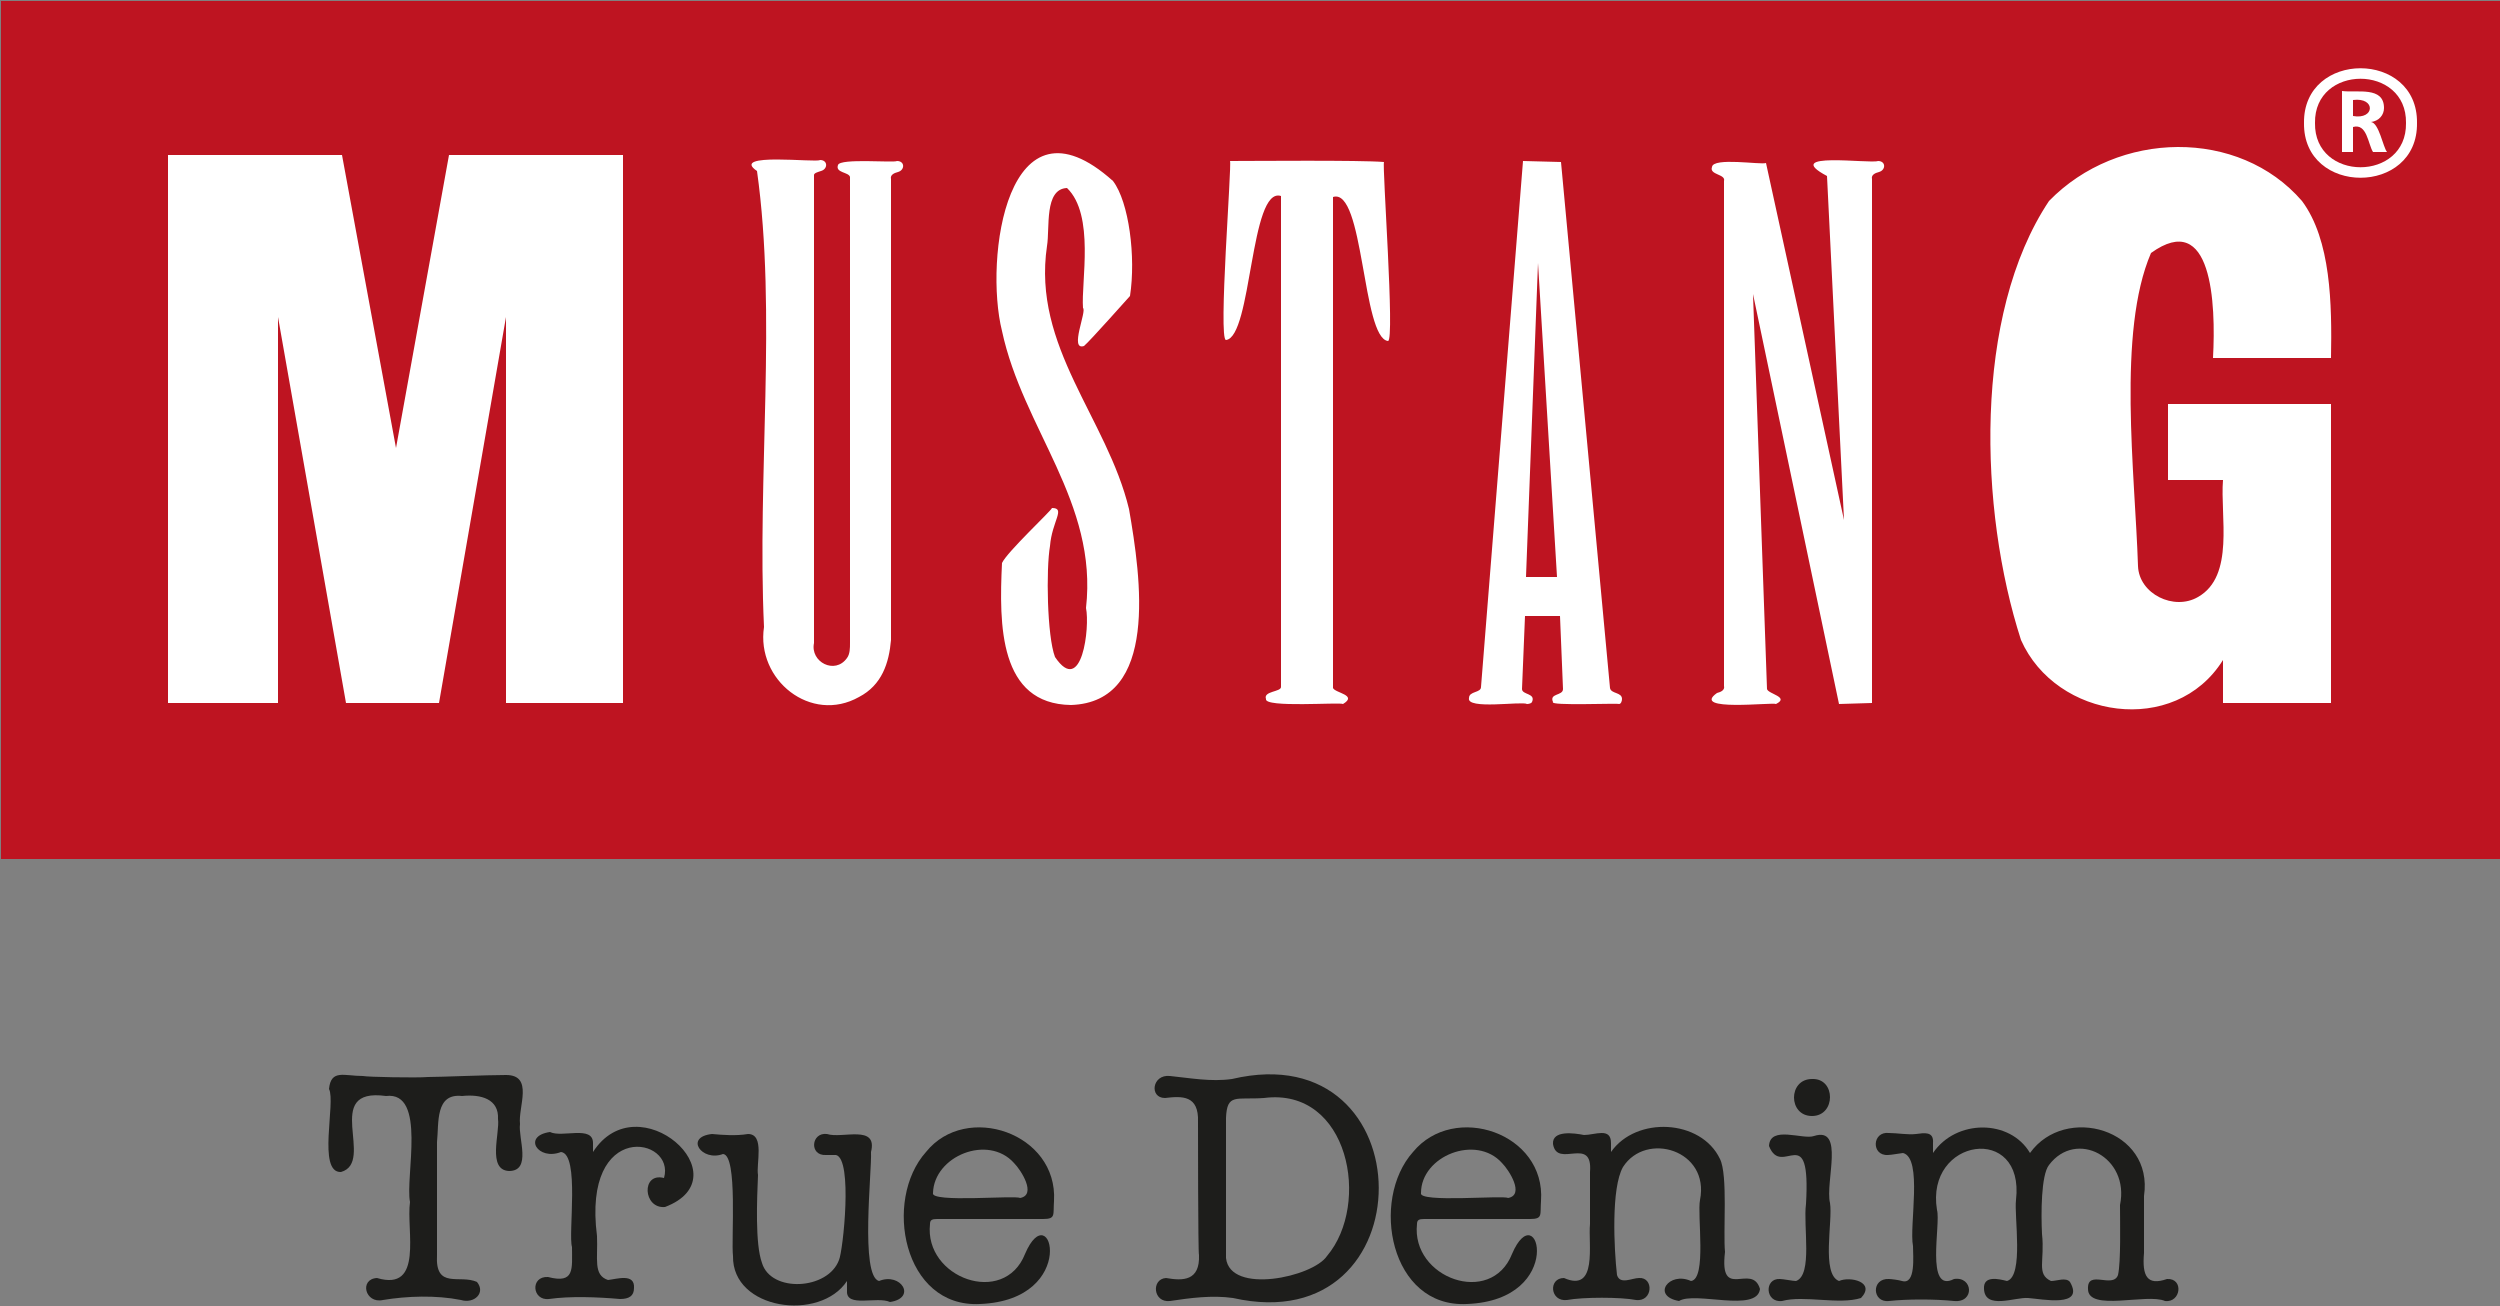 <?xml version="1.0" encoding="UTF-8"?> <svg xmlns="http://www.w3.org/2000/svg" xmlns:xlink="http://www.w3.org/1999/xlink" version="1.1" x="0px" y="0px" viewBox="0 0 250 130.6" style="enable-background:new 0 0 250 130.6;" xml:space="preserve"><rect x="0" y="0" width="250" height="130.6" fill="#808080" stroke="none"/> <style type="text/css"> .st0{fill:#BE1421;stroke:#BE1421;stroke-miterlimit:10;} .st1{fill-rule:evenodd;clip-rule:evenodd;fill:#FFFFFF;} .st2{fill:none;} .st3{fill:#1D1D1B;} </style> <g id="Logo_x5F_m_x5F_Format"> <g> <polygon class="st0" points="0.6,0.6 250,0.6 250,85.4 0.6,85.4 0.6,0.6 "></polygon> <path class="st1" d="M182.7,17.6c-4.7-2.5,4.3-1.2,5.1-1.5c0.8,0,0.8,0.9,0.1,1.1c-0.4,0.1-0.8,0.3-0.7,0.7c0,0,0,52.4,0,52.4 l-3.3,0.1l-8.6-41l1.4,39.5c0.1,0.5,2.3,0.8,0.9,1.5c-0.3-0.2-8.6,0.8-5.9-1.1c0.4-0.1,0.8-0.3,0.7-0.7c0,0,0-50.5,0-50.5 c0.2-0.7-1.5-0.6-1.2-1.4c0.1-1,4.9-0.2,5.4-0.4l7.8,35.7L182.7,17.6L182.7,17.6z M152.6,57.7l1.2-31.4l1.9,31.4H152.6L152.6,57.7 z M162.2,69.9c0-0.7-1.1-0.5-1.2-1.1l-4.9-52.6l-3.8-0.1l-4.2,52.6c0,0.6-1.2,0.4-1.2,1.1c-0.3,1.2,5.3,0.3,5.8,0.6 c0,0,0.4,0,0.5-0.2c0.4-0.9-1-0.7-1-1.3l0.3-7.3l3.5,0l0.3,7.3c0,0.7-1.4,0.4-1,1.3c-0.4,0.4,6.5,0.1,6.6,0.2 C162.1,70.4,162.2,70.1,162.2,69.9L162.2,69.9z M89.7,16.1c0.8,0,0.8,0.9,0.1,1.1c-0.4,0.1-0.8,0.3-0.7,0.7c0,0,0,46.1,0,46.1 c-0.2,2.3-0.9,4.5-3.2,5.7c-4.8,2.7-10.3-1.7-9.5-7c-0.7-15.1,1.3-31.3-0.7-45.6c-2.8-1.9,6-0.8,6.3-1.1c0.8,0,0.8,0.9,0.1,1.1 c-0.3,0.1-0.7,0.2-0.7,0.4v46.8c-0.4,1.9,2.1,3.2,3.3,1.5c0.3-0.4,0.3-1,0.3-1.5V17.7c-0.1-0.5-1.5-0.4-1.2-1.2 C84,15.8,89.4,16.3,89.7,16.1z M134.3,70.4c1.5-0.9-0.8-1.1-1-1.6c0,0,0-49.1,0-49.1c3.1-1,2.9,14.1,5.5,14.4 c0.7,0-0.6-17.6-0.4-17.9c-2.4-0.2-13-0.1-15.4-0.1c0.2,0.3-1.2,17.9-0.4,17.9c2.6-0.3,2.4-15.4,5.5-14.4l0,49.1 c0,0.5-1.8,0.4-1.5,1.2C126.4,70.8,134,70.2,134.3,70.4z M111.3,18.1c1.6,2.1,2.3,7.6,1.7,11.5c-0.1,0.1-4,4.5-4.6,5 c-1.5,0.5,0.3-3.5-0.1-3.8c-0.2-2.6,1.2-9.3-1.6-12c-2.3,0.1-1.7,4-2,5.8c-1.5,10.1,6,17.2,8.2,26.3c1.2,6.9,3,19.3-5.8,19.6 c-7.2-0.1-7.2-8-6.9-14.2c0.5-1.1,4.9-5.2,5-5.5c1.4,0,0,1.3-0.2,3.8c-0.4,2.3-0.3,9,0.5,11.1c2.7,4,3.5-3,3.1-4.9 c1.2-10.6-6.3-17.9-8.4-27.7C98.4,25.9,100.7,8.6,111.3,18.1L111.3,18.1z M34.2,15.5l5.4,29.3l5.3-29.3h17.4l0,54.8l-11.7,0V31.7 l-6.7,38.6h-9.3l-6.8-38.6v38.6H16.8V15.5H34.2z M230.2,20.1c2.9,3.9,3,10.3,2.9,15.7l-11.8,0c0.3-5.5-0.1-14.9-6.2-10.5 c-3.4,7.9-1.6,22-1.3,31.3c0.1,2.8,3.6,4.5,6,3.1c3.7-2.1,2.2-8.1,2.5-11.7l-5.5,0v-7.6h16.3l0,29.9h-10.8l0-4.3 c-4.8,7.7-16.7,5.9-20.2-2c-4.2-13-4.8-32.5,2.8-43.9C211.8,13,223.9,12.8,230.2,20.1L230.2,20.1z"></path> </g> <rect x="-64.9" y="-33.9" class="st2" width="379.8" height="198.4"></rect> <g> <g> <g> <path class="st1" d="M230.4,12.3c-0.1,7.3,11.4,7.3,11.3,0C241.8,5,230.3,5,230.4,12.3z M231.5,12.3c-0.1-5.9,9.2-5.9,9.1,0 C240.7,18.2,231.4,18.2,231.5,12.3z"></path> </g> </g> <path class="st1" d="M234.1,15.2h1.2v-2.5c1.4-0.4,1.5,1.7,2,2.5h1.4c-0.4-0.5-0.8-2.9-1.6-3v0c0.8-0.1,1.3-0.7,1.3-1.4 c0-2.2-2.7-1.5-4.2-1.7V15.2L234.1,15.2z M235.3,10c2.3-0.3,2.2,2,0,1.6V10L235.3,10z"></path> </g> </g> <g id="Claim"> <g> <path class="st3" d="M43.7,125.5c-0.2,3.5,2.3,1.9,4,2.7c0.9,1.1-0.3,2.2-1.6,1.8c-2.5-0.5-5.4-0.4-7.8,0 c-1.8,0.4-2.4-2.1-0.6-2.2c4.7,1.4,2.9-4.8,3.3-7.6c-0.5-2.5,1.7-11.1-2.4-10.6c-6.5-0.9-1,6.6-4.5,7.6c-2.4,0.1-0.5-7-1.2-8.3 c0.2-2,1.5-1.3,3.4-1.3c0.4,0.1,5.4,0.2,6.5,0.1c1.2,0,5.9-0.2,7.8-0.2c2.8,0,1.2,3.2,1.4,4.9c-0.2,1.4,1.2,4.7-1.1,4.7 c-2.2-0.1-0.9-3.8-1.1-5.2c0.1-2-1.7-2.5-3.6-2.3c-2.7-0.3-2.3,2.7-2.5,4.6C43.7,114.2,43.7,125.5,43.7,125.5z"></path> <path class="st3" d="M59.3,114.3v0.9c4.5-7,15.1,2.5,7.2,5.5c-2.2,0.2-2.4-3.5-0.1-2.9c1.2-4.1-8.2-5.9-6.7,5.8 c0.1,2.3-0.4,3.9,1.1,4.4c0.9-0.1,2.7-0.7,2.6,0.8c0,0.8-0.5,1.1-1.4,1.1c-2.3-0.2-5-0.3-7.1,0c-1.7,0.2-1.9-2.3-0.1-2.2 c2.7,0.7,2.4-0.8,2.4-3c-0.4-1.3,0.8-9.3-1.1-9.5c-2.3,0.9-3.9-1.6-1.1-2C56.2,113.8,59.3,112.5,59.3,114.3z"></path> <path class="st3" d="M84.7,129.1v-1c-2.7,4.1-11.5,2.9-11.4-2.5c-0.2-1.6,0.5-10.1-1-10.2c-2.1,0.8-3.9-1.7-1.1-2 c1.1,0.1,2.4,0.2,3.6,0c1.7,0,0.8,3,1,4.1c-0.1,2.4-0.3,6.9,0.4,8.8c0.9,3,6.6,2.7,7.7-0.3c0.4-0.9,1.4-10.1-0.3-10.5 c-0.4,0-0.7,0-1,0c-1.7,0.1-1.5-2.3,0.1-2.1c1.5,0.5,5.1-1,4.4,1.8c0.1,1.9-1.1,12.4,0.8,12.9c2.2-0.9,3.8,1.7,1.1,2.1 C87.7,129.6,84.6,130.8,84.7,129.1z"></path> <path class="st3" d="M105.4,120.1c-0.1,1.4,0.2,1.8-1.1,1.8c0,0-10.6,0-10.6,0c-0.5,0-0.7,0.1-0.7,0.5c-0.6,5.4,7.4,8.3,9.5,3 c2.6-6.1,5.5,4.6-4.5,5c-7.7,0.4-9.7-10.4-5.4-15.2C96.6,110.2,105.8,113.3,105.4,120.1z M93.3,119.3c-0.3,1,8.3,0.2,8.7,0.5 c1.7-0.3,0.1-2.8-0.6-3.5C98.8,113.4,93.4,115.6,93.3,119.3z"></path> <path class="st3" d="M119.8,112.2c0.1-2.7-1.6-2.6-3.3-2.4c-1.6,0-1.3-2.4,0.5-2.2c2,0.2,4.1,0.6,6.2,0.3 c19.5-4.6,19.6,26.3,0.1,21.9c-2.1-0.3-4.3,0-6.3,0.3c-1.7,0.2-1.9-2.2-0.4-2.3c1.7,0.3,3.4,0.3,3.3-2.3 C119.8,125.5,119.8,112.2,119.8,112.2z M122.6,111.8v14c0.4,3.7,8.7,1.9,10.1-0.2c4.4-5.2,2.2-16.9-6.3-15.8 C123.6,110,122.7,109.3,122.6,111.8z"></path> <path class="st3" d="M154.1,120.1c-0.1,1.4,0.2,1.8-1.1,1.8c0,0-10.6,0-10.6,0c-0.5,0-0.7,0.1-0.7,0.5c-0.6,5.4,7.4,8.3,9.5,3 c2.6-6.1,5.5,4.6-4.5,5c-7.7,0.4-9.7-10.4-5.4-15.2C145.4,110.2,154.6,113.3,154.1,120.1z M142.1,119.3c-0.3,1,8.3,0.2,8.7,0.5 c1.7-0.3,0.1-2.8-0.6-3.5C147.6,113.4,142.1,115.6,142.1,119.3z"></path> <path class="st3" d="M161.1,114.3v0.9c2.5-3.6,9-3.3,10.9,0.7c0.8,1.6,0.3,7.3,0.5,9.3c-0.6,5,2.7,1,3.5,3.7 c-0.3,2.4-6.5,0.2-8.1,1.2c-2.8-0.5-1-3,1.2-2c1.6-0.2,0.6-6.6,0.9-8.1c1-5-5.4-6.9-7.7-3.3c-1.2,2.1-0.9,8.2-0.6,10.8 c0.3,1,1.5,0.3,2.2,0.3c1.5-0.1,1.4,2.4-0.3,2.2c-1.5-0.3-5.3-0.3-6.9,0c-1.7,0.2-1.9-2.2-0.3-2.2c3.4,1.5,2.4-3.4,2.6-5.4 c0-0.8,0-4.4,0-5.2c0.3-3.7-3.3-0.3-3.7-2.8c-0.1-1.4,2.1-1.1,3.1-0.9C159.5,113.5,161.1,112.7,161.1,114.3z"></path> <path class="st3" d="M183,120.3c0.3,1.8-0.9,7.1,0.9,7.8c1.1-0.5,3.7,0.1,2.2,1.7c-2.2,0.7-5.7-0.3-7.9,0.3 c-1.7,0.2-1.8-2.3-0.2-2.2c0.3,0,1.3,0.2,1.6,0.2c1.7-0.6,0.7-5.5,1-7.7c0.5-8.6-2.4-2.5-3.7-5.8c0.1-2.1,3.4-0.6,4.5-1 C184.5,112.6,182.5,118.2,183,120.3z M181.2,111.6c-2.4,0-2.4-3.7,0-3.7C183.6,107.8,183.6,111.6,181.2,111.6z"></path> <path class="st3" d="M193.3,114.3v1c2.3-3.4,7.7-3.4,9.7,0c3.5-4.9,12.4-2.4,11.4,4.3c0,1.4,0,4.3,0,5.7c-0.2,2.3,0.3,3.3,2.3,2.6 c1.7-0.1,1.4,2.4-0.2,2.2c-1.8-0.8-7.7,1.1-7.7-1.2c-0.1-2,2.5,0,3-1.4c0.3-1.3,0.2-5.3,0.2-7c1-4.8-4.4-7.6-7.1-4 c-0.8,1-0.8,4.9-0.7,6.9c0.3,2.7-0.6,4,0.9,4.7c0.6,0,1.5-0.4,1.9,0.1c1.5,2.6-2.8,1.7-4.2,1.6c-1.3-0.1-4.3,1.2-4.4-0.9 c-0.1-1.4,1.5-1,2.3-0.8c1.7-0.5,0.7-6.5,0.9-8.1c0.9-7.7-9.1-6.2-7.9,1c0.4,1.4-1.2,8.4,1.7,6.9c1.9-0.3,2.1,2.4,0,2.2 c-1.9-0.2-4.7-0.2-6.5,0c-1.7,0.2-1.8-2.3,0-2.2c0.2,0,1,0.1,1.3,0.2c1.4,0.4,1.1-2.5,1.1-3.5c-0.4-2,1-8.8-1-9.3 c-0.1,0-1.2,0.2-1.5,0.2c-1.7,0.1-1.6-2.4,0.1-2.2c0.8,0,1.9,0.2,2.7,0.1C192.4,113.3,193.4,113.1,193.3,114.3z"></path> </g> <path class="st2" d="M119.8,89.9c0.1-2.7-1.6-2.6-3.3-2.4c-1.6,0-1.3-2.4,0.5-2.2c2,0.2,4.1,0.6,6.2,0.3 c19.5-4.6,19.6,26.3,0.1,21.9c-2.1-0.3-4.3,0-6.3,0.3c-1.7,0.2-1.9-2.2-0.4-2.3c1.7,0.3,3.4,0.3,3.3-2.3 C119.8,103.2,119.8,89.9,119.8,89.9z"></path> <path class="st2" d="M119.8-17.3c0.1-2.7-1.6-2.6-3.3-2.4c-1.6,0-1.3-2.4,0.5-2.2c2,0.2,4.1,0.6,6.2,0.3 c13.4-3.7,19.9,12.9,10,20.7c-3.4,2.2-8.4,1.2-12.4,1.1c-1.7-0.1-6.4,1.5-5-1.6c1.7-0.8,4.2,0.9,4-2.6 C119.8-4,119.8-17.3,119.8-17.3z"></path> <path class="st2" d="M119.8,134.6c0.1-2.7-1.6-2.6-3.3-2.4c-1.6,0-1.3-2.4,0.5-2.2c2,0.2,4.1,0.6,6.2,0.3 c19.5-4.6,19.6,26.3,0.1,21.9c-2.1-0.3-4.3,0-6.3,0.3c-1.7,0.2-1.9-2.2-0.4-2.3c1.7,0.3,3.4,0.3,3.3-2.3 C119.8,148,119.8,134.6,119.8,134.6z"></path> </g> </svg> 